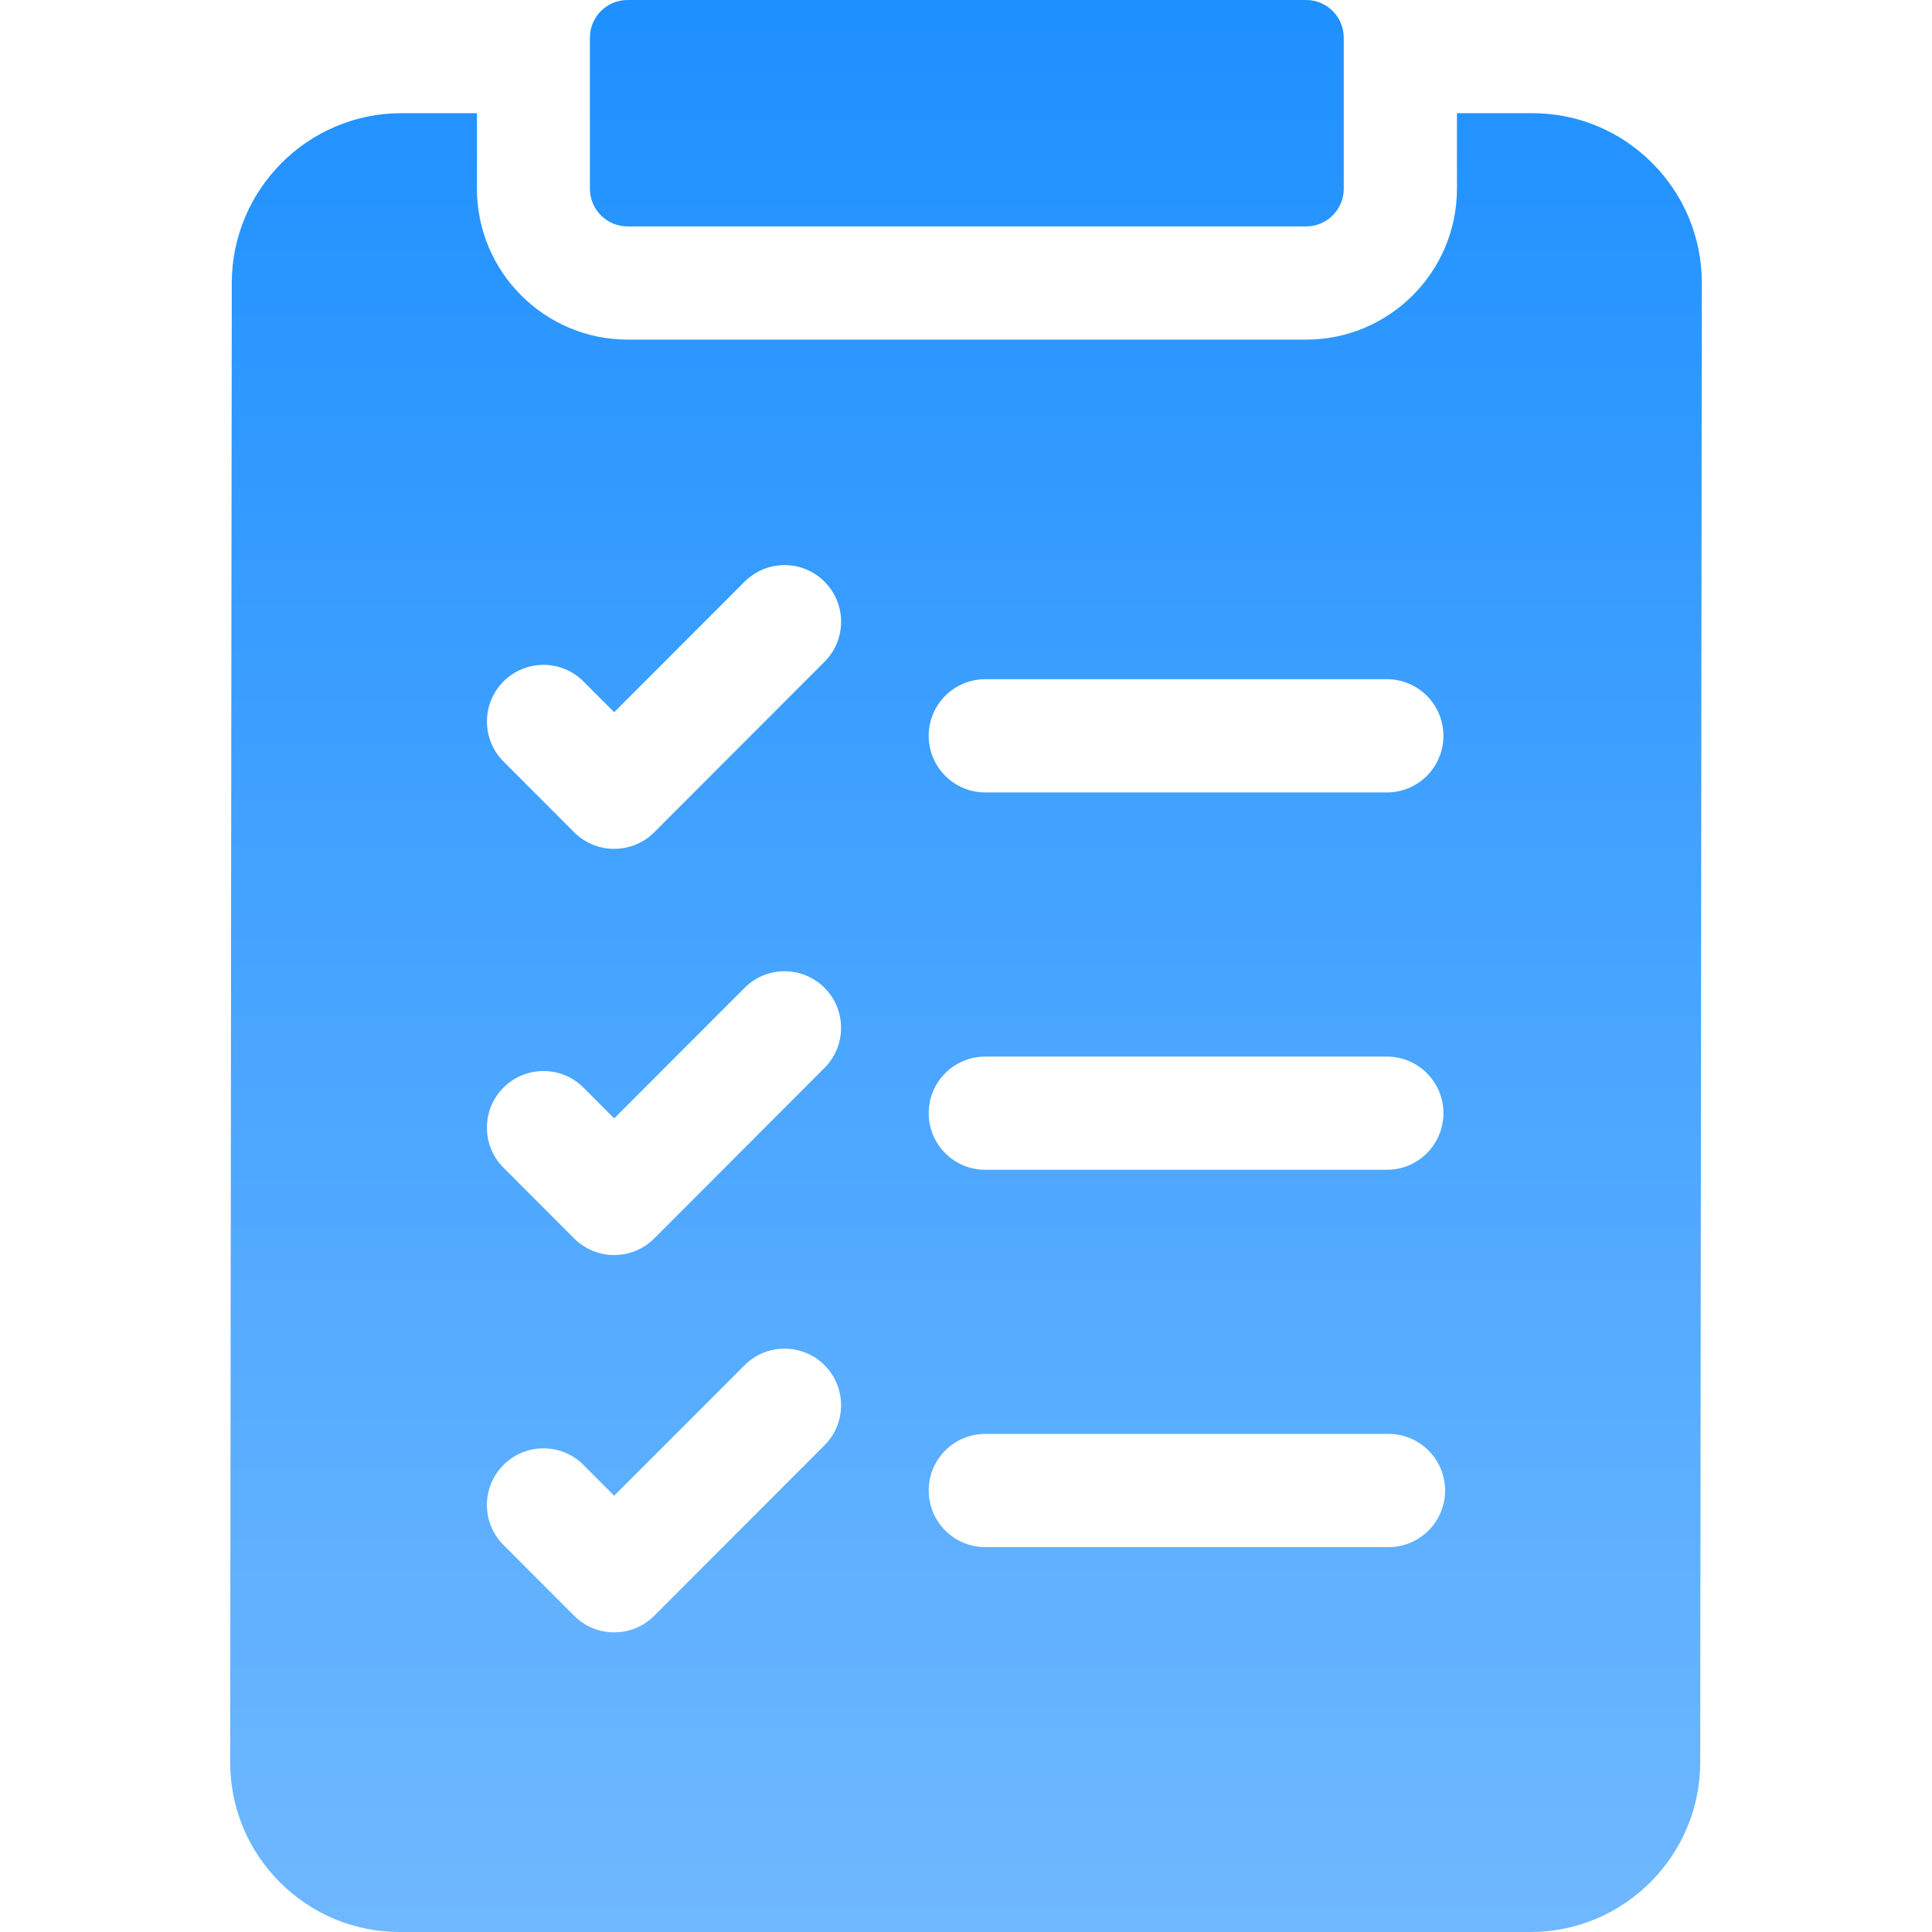 <?xml version="1.0" encoding="UTF-8"?>
<svg xmlns="http://www.w3.org/2000/svg" width="36" height="36" viewBox="0 0 36 36" fill="none">
  <path d="M8.887 2.109V3.516C8.887 5.066 10.147 6.328 11.696 6.328H24.339C25.888 6.328 27.148 5.066 27.148 3.516V2.109H28.551C29.395 2.109 30.189 2.439 30.786 3.037C31.383 3.636 31.712 4.432 31.711 5.277L31.681 32.84C31.679 34.582 30.26 36 28.52 36H7.449C6.605 36 5.811 35.67 5.214 35.072C4.617 34.474 4.288 33.678 4.289 32.832L4.319 5.27C4.322 3.527 5.74 2.109 7.48 2.109H8.887ZM15.364 25.439C14.953 25.027 14.285 25.027 13.874 25.439L11.444 27.871L10.872 27.297C10.461 26.885 9.793 26.885 9.382 27.297C8.97 27.709 8.97 28.377 9.382 28.789L10.699 30.108C10.897 30.306 11.165 30.417 11.444 30.417C11.724 30.417 11.992 30.306 12.19 30.108L15.364 26.93C15.775 26.518 15.775 25.85 15.364 25.439ZM18.358 26.719C17.777 26.719 17.305 27.191 17.305 27.773C17.305 28.356 17.777 28.828 18.358 28.828H25.873C26.455 28.828 26.927 28.356 26.927 27.773C26.927 27.191 26.455 26.719 25.873 26.719H18.358ZM15.364 18.407C14.953 17.995 14.285 17.995 13.874 18.407L11.444 20.84L10.872 20.266C10.461 19.854 9.793 19.854 9.382 20.266C8.97 20.677 8.97 21.346 9.382 21.758L10.699 23.077C10.897 23.275 11.165 23.386 11.444 23.386C11.724 23.386 11.992 23.275 12.19 23.077L15.364 19.898C15.775 19.486 15.775 18.819 15.364 18.407ZM18.358 19.688C17.777 19.688 17.305 20.16 17.305 20.742C17.305 21.325 17.777 21.797 18.358 21.797H25.843C26.425 21.797 26.896 21.325 26.896 20.742C26.896 20.16 26.425 19.688 25.843 19.688H18.358ZM15.364 10.839C14.953 10.427 14.286 10.427 13.874 10.839L11.444 13.271L10.872 12.698C10.461 12.286 9.793 12.286 9.382 12.698C8.971 13.11 8.971 13.778 9.382 14.19L10.699 15.509C10.897 15.707 11.165 15.817 11.444 15.817C11.724 15.817 11.992 15.707 12.19 15.509L15.364 12.331C15.776 11.919 15.776 11.251 15.364 10.839ZM18.358 12.656C17.777 12.656 17.305 13.129 17.305 13.711C17.305 14.293 17.777 14.766 18.358 14.766H25.843C26.425 14.766 26.896 14.293 26.896 13.711C26.896 13.129 26.425 12.656 25.843 12.656H18.358ZM24.337 0C24.725 0 25.039 0.315 25.039 0.703V3.516C25.039 3.904 24.725 4.219 24.337 4.219H11.694C11.306 4.219 10.992 3.904 10.992 3.516V0.703C10.992 0.315 11.306 0 11.694 0H24.337Z" fill="url(#paint0_linear_4505_2351)"></path>
  <defs>
    <linearGradient id="paint0_linear_4505_2351" x1="18" y1="0" x2="18" y2="36" gradientUnits="userSpaceOnUse">
      <stop stop-color="#1E90FF"></stop>
      <stop offset="1" stop-color="#6FB8FF"></stop>
    </linearGradient>
  </defs>
</svg>
